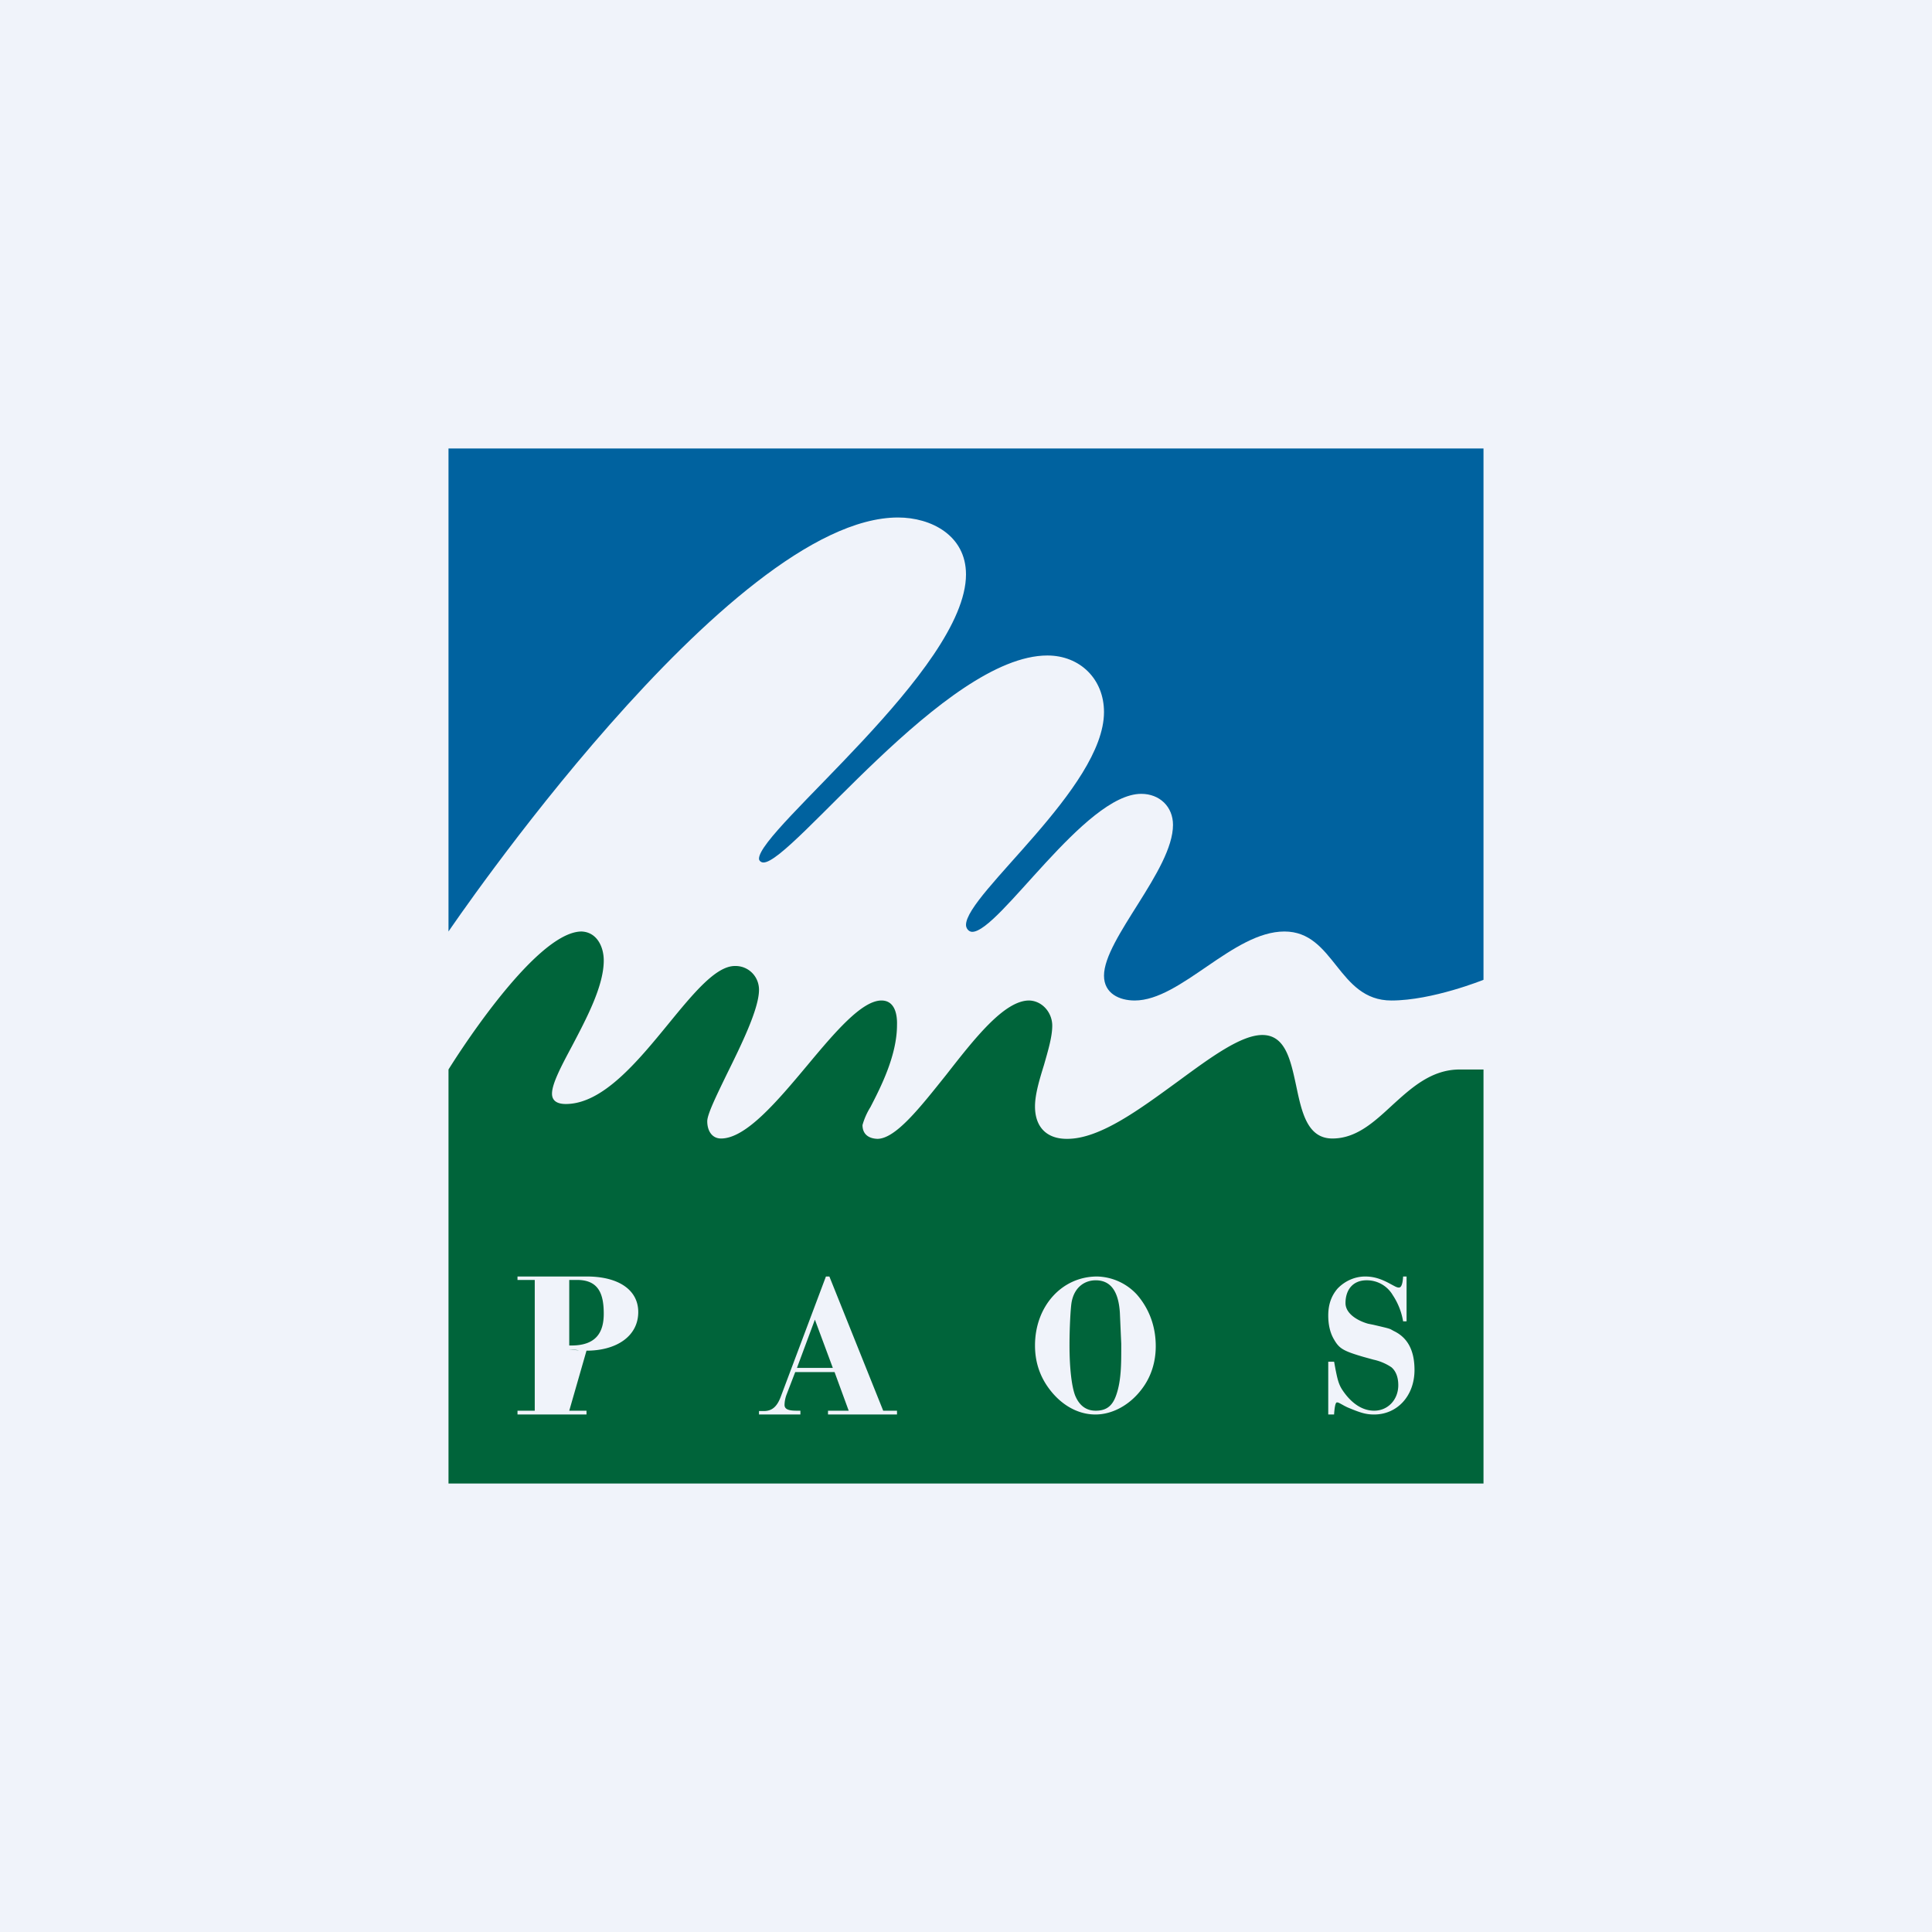 <!-- by TradingView --><svg xmlns="http://www.w3.org/2000/svg" width="56" height="56" viewBox="0 0 56 56"><path fill="#F0F3FA" d="M0 0h56v56H0z"/><path d="M13 13h30v15.4s-1.48.6-2.67.6c-1.56 0-1.64-2-3.1-2-1.49 0-3 2-4.34 2-.44 0-.89-.2-.89-.72 0-1.07 2-3.07 2-4.37 0-.53-.39-.9-.92-.9-1.64 0-4.12 4-4.9 4-.1 0-.18-.1-.18-.2 0-.9 4-3.98 4-6.17 0-.96-.7-1.64-1.64-1.64-2.95 0-7.4 6-8.23 6-.07 0-.13-.05-.13-.11 0-.85 6-5.5 6-8.24 0-1.13-1.01-1.65-1.97-1.65C21.13 15 13 27 13 27V13z" fill="#00629F"/><path fill-rule="evenodd" d="M16.86 27c-1.4 0-3.86 4-3.86 4v12h30V31h-.69c-.82 0-1.4.53-1.96 1.04-.53.49-1.04.96-1.73.96-.73 0-.89-.77-1.05-1.53-.16-.74-.31-1.47-.98-1.47-.62 0-1.5.65-2.44 1.34-1.1.8-2.27 1.68-3.23 1.67-.58 0-.92-.34-.92-.94 0-.35.13-.78.26-1.2.12-.42.24-.82.24-1.14 0-.38-.29-.72-.67-.73-.72 0-1.58 1.1-2.4 2.15-.76.95-1.47 1.86-2 1.86-.26-.01-.43-.14-.43-.4a2 2 0 0 1 .23-.52c.3-.58.77-1.5.77-2.38.01-.3-.06-.71-.45-.71-.57 0-1.35.92-2.15 1.88-.87 1.04-1.78 2.12-2.5 2.12-.26 0-.4-.22-.4-.5 0-.2.26-.73.56-1.35.43-.87.94-1.91.94-2.46 0-.39-.31-.7-.7-.69-.55 0-1.2.79-1.92 1.67-.9 1.1-1.91 2.33-2.98 2.33-.2 0-.4-.06-.4-.3 0-.29.27-.8.58-1.38.42-.8.92-1.74.92-2.48 0-.4-.2-.82-.64-.84zM33.5 39.02c0-.59-.2-1.1-.55-1.5A1.62 1.62 0 0 0 31.8 37c-1.02 0-1.8.86-1.8 2 0 .44.12.83.35 1.17.36.53.87.83 1.4.83.5 0 1-.28 1.34-.73.27-.35.41-.78.41-1.25zm-2.5-.03c0-.49.03-1.06.06-1.24.08-.45.39-.64.7-.64.42 0 .66.3.7.94l.04.9v.13c0 .44 0 .93-.14 1.34-.1.3-.26.47-.6.47-.32 0-.5-.2-.6-.45-.1-.27-.16-.8-.16-1.45zm-14.5 1.9h.5V41h-2v-.11h.5V37.1H15V37h2.01c.92 0 1.49.39 1.49 1.03 0 .7-.63 1.12-1.5 1.12m-.5 1.74v-1.77 1.77zm0-1.77c.15 0 .23.01.28.02l-.28-.02zm0-.12h.06c.71 0 .94-.37.94-.92 0-.56-.14-.98-.77-.98h-.23V39zm9.1 1.89h.4V41h-2v-.11h.6l-.41-1.12h-1.14l-.25.65a.91.91 0 0 0-.06.3c0 .12.1.17.35.17h.11V41H22v-.1h.14c.24 0 .39-.13.5-.44l1.3-3.46h.1l1.56 3.89zm-1.46-1.24l-.52-1.4-.52 1.4h1.04zm16.63-1.35h-.1a1.96 1.96 0 0 0-.3-.76.87.87 0 0 0-.76-.43c-.4 0-.61.28-.61.66 0 .33.4.53.66.6l.15.03c.34.08.43.1.5.13l.09.05c.42.2.6.59.6 1.13 0 .75-.5 1.29-1.17 1.29-.24 0-.4-.05-.78-.21l-.08-.04c-.18-.1-.18-.1-.22-.1-.05 0-.07.2-.08.33V41h-.17v-1.53h.17l.04.22c.05.24.08.42.2.6.26.39.58.6.92.6.4 0 .7-.32.7-.74 0-.23-.07-.41-.2-.52a1.5 1.5 0 0 0-.52-.22l-.29-.08c-.58-.17-.7-.24-.85-.5-.12-.2-.17-.44-.17-.7 0-.32.09-.57.27-.78.21-.22.5-.35.8-.35.24 0 .45.06.74.22.15.08.18.1.24.1.08 0 .11-.15.12-.32h.1v1.3z" fill="#00643A"/></svg>